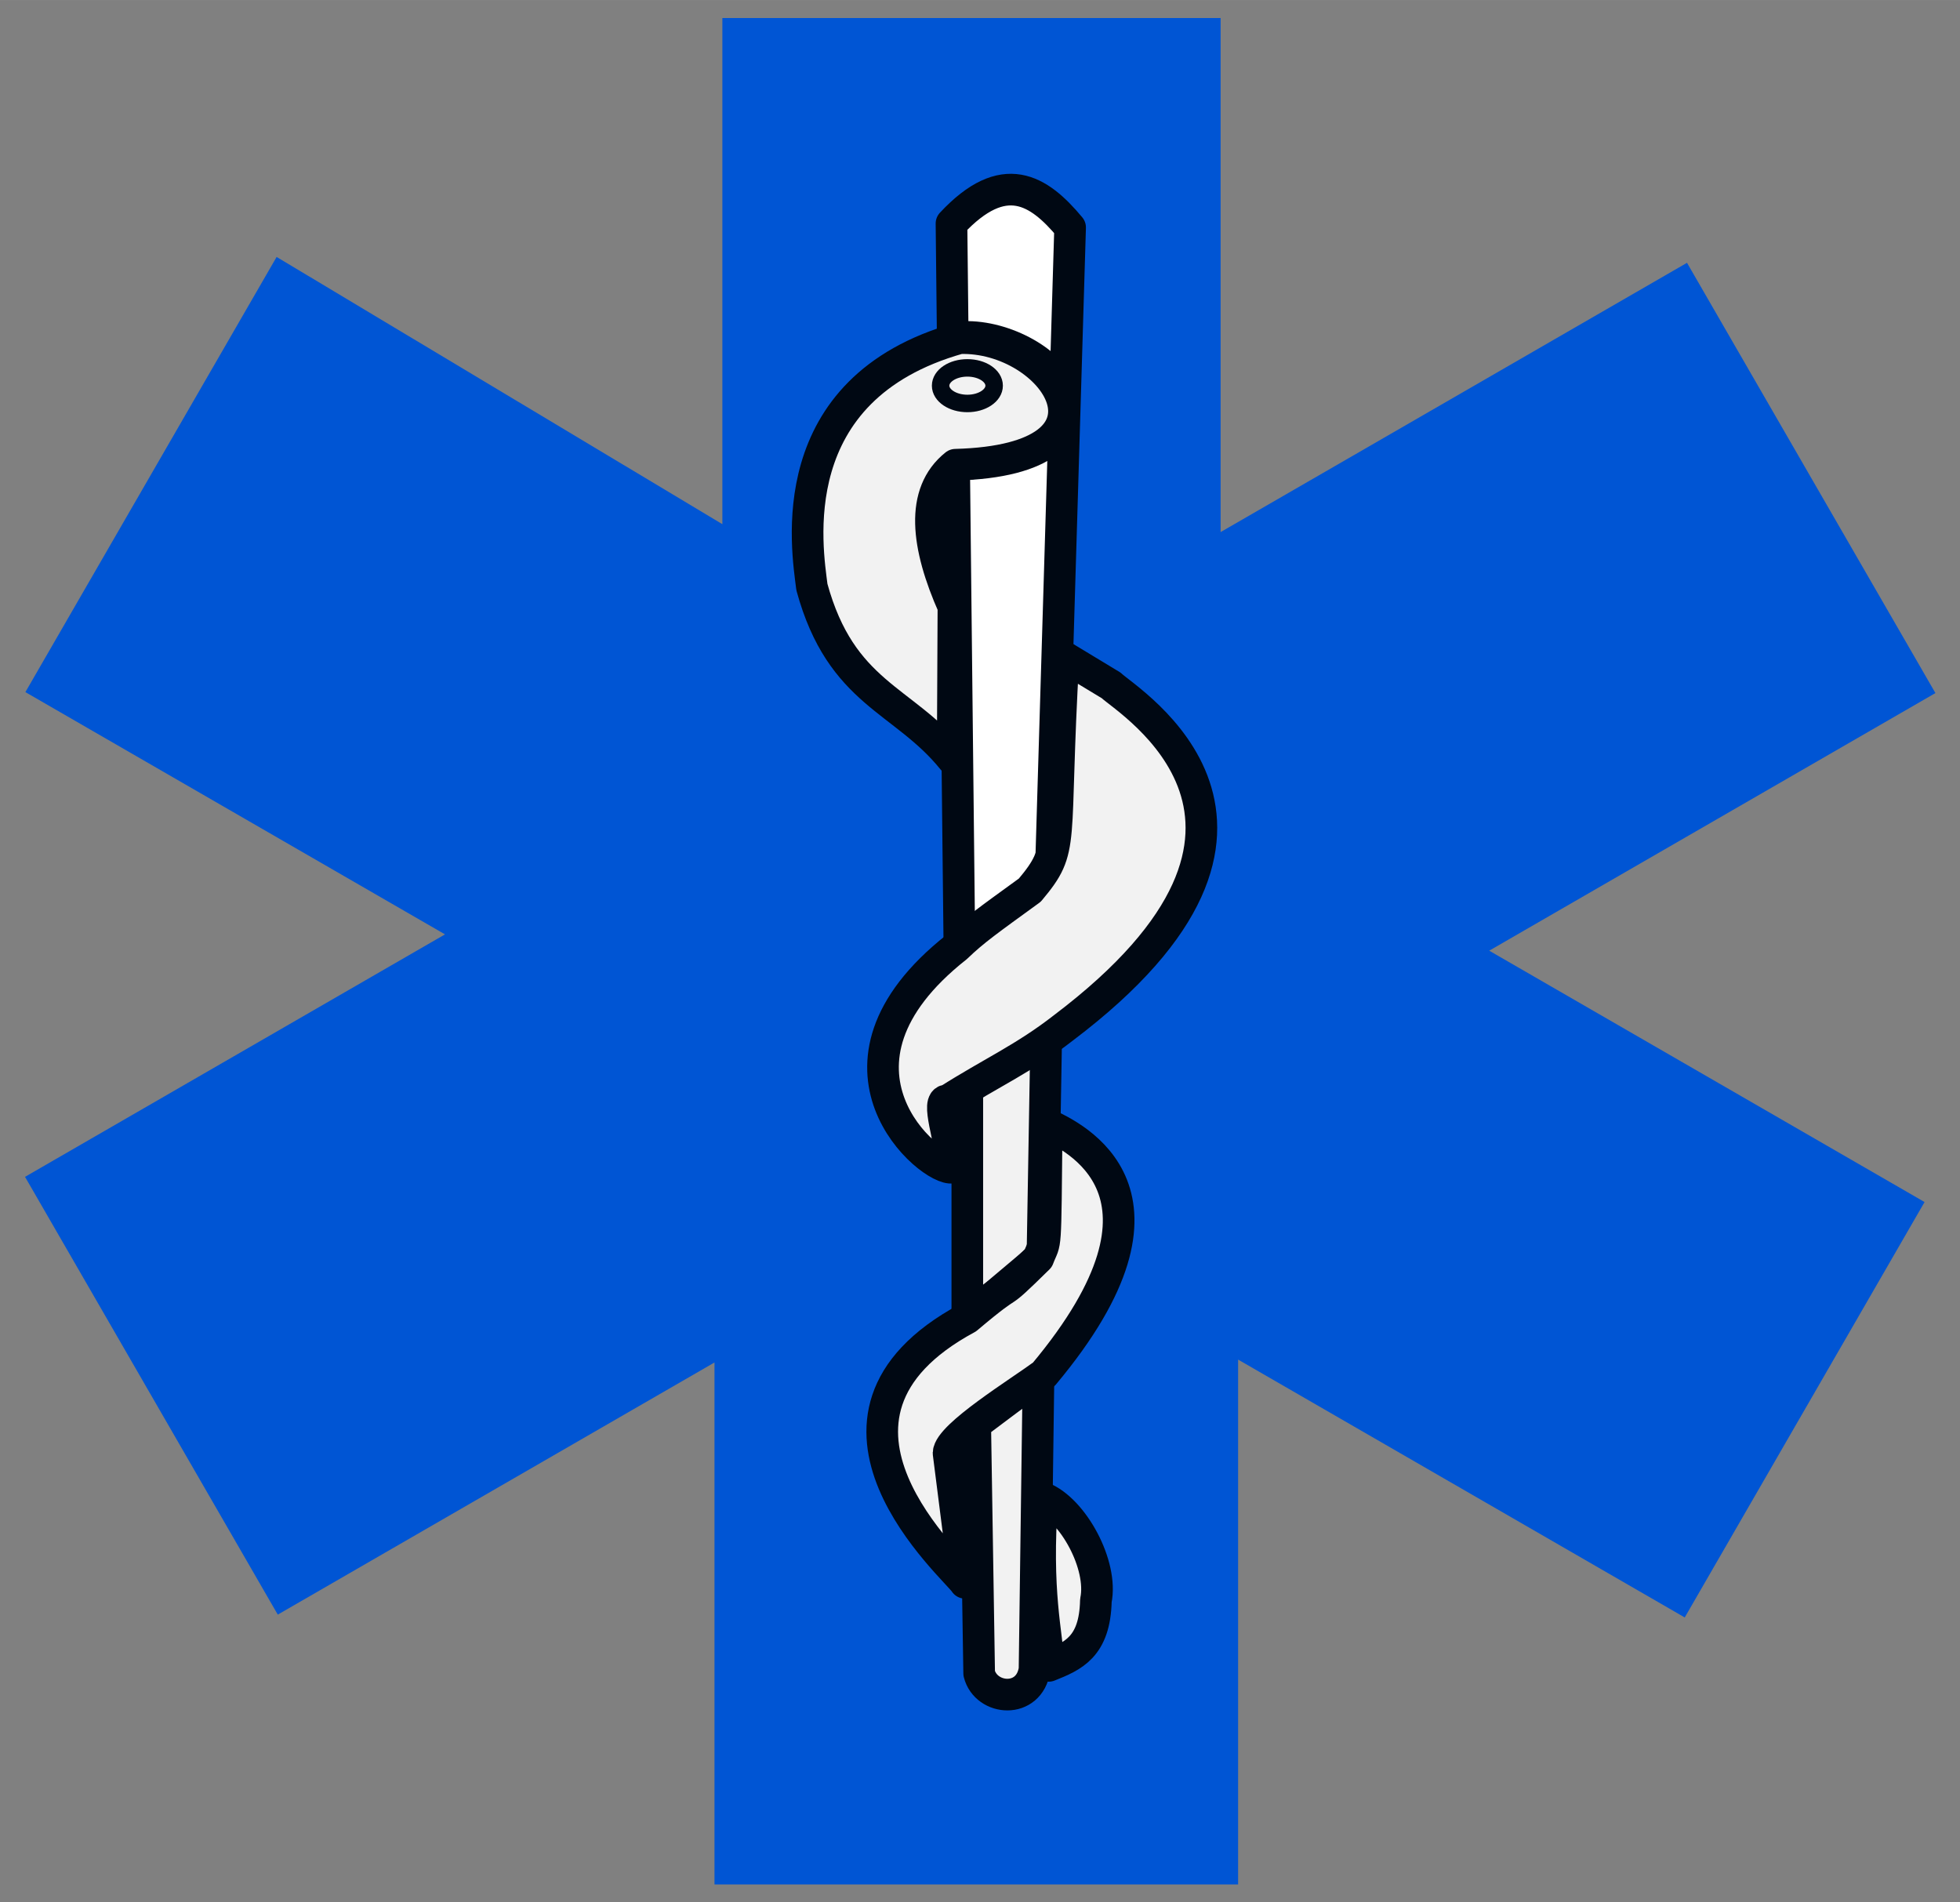 <?xml version="1.0" encoding="UTF-8"?>
<svg width="199.3mm" height="193.42mm" version="1.1" viewBox="0 0 706.19 685.34" xmlns="http://www.w3.org/2000/svg">
<rect x="0" y="0" width="706.19" height="685.34" fill="#808080" stroke="none"/>
<g transform="translate(-24.704 -135.92)">
<g transform="translate(-1067.1 -274.29)">
<g transform="translate(-8.5147e-6 -8.1872e-6)">
<g transform="translate(1763.4 -1161.1)">
<g transform="translate(-8.5147e-6 -8.1872e-6)">
<g transform="translate(-50.094 95.76)">
<g transform="translate(-8.5147e-6 -8.1872e-6)">
<g transform="translate(-4.501 -7.301)">
<path d="m-356.73 1671.7v-182.36h179.52v185.21l168.04-97.017 89.502 155.02-160.77 92.821 156.86 90.564-86.412 149.67-160.92-92.907v189.1h-188.66v-188.06l-157.35 90.848-91.066-157.73 151.32-87.365-151.19-87.288 90.521-156.79z" fill="#0055d4"/>
<path d="m-271.33 1824.1-1.892-173.11c73.669-12.081 27.574-51.285-0.506-46.31l-0.452-41.304c18.845-20.216 31.414-12.187 42.742 1.425l-7.124 237.93z" fill="#fff" stroke="#000813" stroke-linecap="round" stroke-linejoin="round" stroke-width="11.398"/>
<path d="m-268.48 1875.4v82.634l27.07-22.795 1.425-82.634z" fill="#f2f2f2" stroke="#000813" stroke-width="11.398"/>
<path d="m-265.63 1996 1.425 89.758c2.486 9.828 18.074 11.036 19.946-1.424l1.425-105.43z" fill="#f2f2f2" stroke="#000813" stroke-linecap="round" stroke-linejoin="round" stroke-width="11.398"/>
<path d="m-273.48 1701.4c-9.735-21.934-12.088-40.892 0.731-51.115 66.178-1.764 35.574-46.804 1.425-45.591-64.901 18.218-54.81 76.056-53.149 89.67 10.558 38.577 32.977 40.152 50.724 62.064z" fill="#f2f2f2" stroke="#000813" stroke-linecap="round" stroke-linejoin="round" stroke-width="11.398"/>
<path d="m-258.81 1621.8c0 3.541-4.318 6.411-9.644 6.411-5.326 0-9.644-2.87-9.644-6.411 0-3.541 4.318-6.411 9.644-6.411 5.326 0 9.644 2.87 9.644 6.411z" fill="#f2f2f2" stroke="#000813" stroke-width="6.297"/>
<path d="m-216.64 1729.8c5.875 5.721 79.873 49.992-17.209 123.38-13.985 10.909-25.935 16.142-41.654 26.129-4.676-0.684 1.272 14.732 1.683 24.221-7.59 1.633-53.157-36.334 1.426-79.417 6.337-6.095 11.454-9.67 26.445-20.562 12.986-15.531 8.108-14.8 12.144-84.137z" fill="#f2f2f2" stroke="#000813" stroke-linecap="round" stroke-linejoin="round" stroke-width="11.398"/>
<path d="m-239.87 1887.8c9.378 4.553 53.899 24.471-1.008 90.166-8.629 6.38-34.092 22.036-34.363 28.416l5.939 46.743c-2.827-4.821-66.147-59.247 0.72-95.308 19.558-16.522 8.465-4.715 25.69-21.66 2.809-7.459 2.528 0.516 3.022-48.357z" fill="#f2f2f2" stroke="#000813" stroke-linecap="round" stroke-linejoin="round" stroke-width="11.398"/>
<path d="m-241.43 2022.4c11.088 4.391 21.924 24.401 19.276 37.114-0.365 16.808-8.316 20.067-16.991 23.54-0.509-11.308-4.872-26.503-2.285-60.654z" fill="#f2f2f2" stroke="#000813" stroke-linecap="round" stroke-linejoin="round" stroke-width="11.398"/>
</g>
</g>
</g>
</g>
</g>
</g>
</g>
</g>
</svg>
